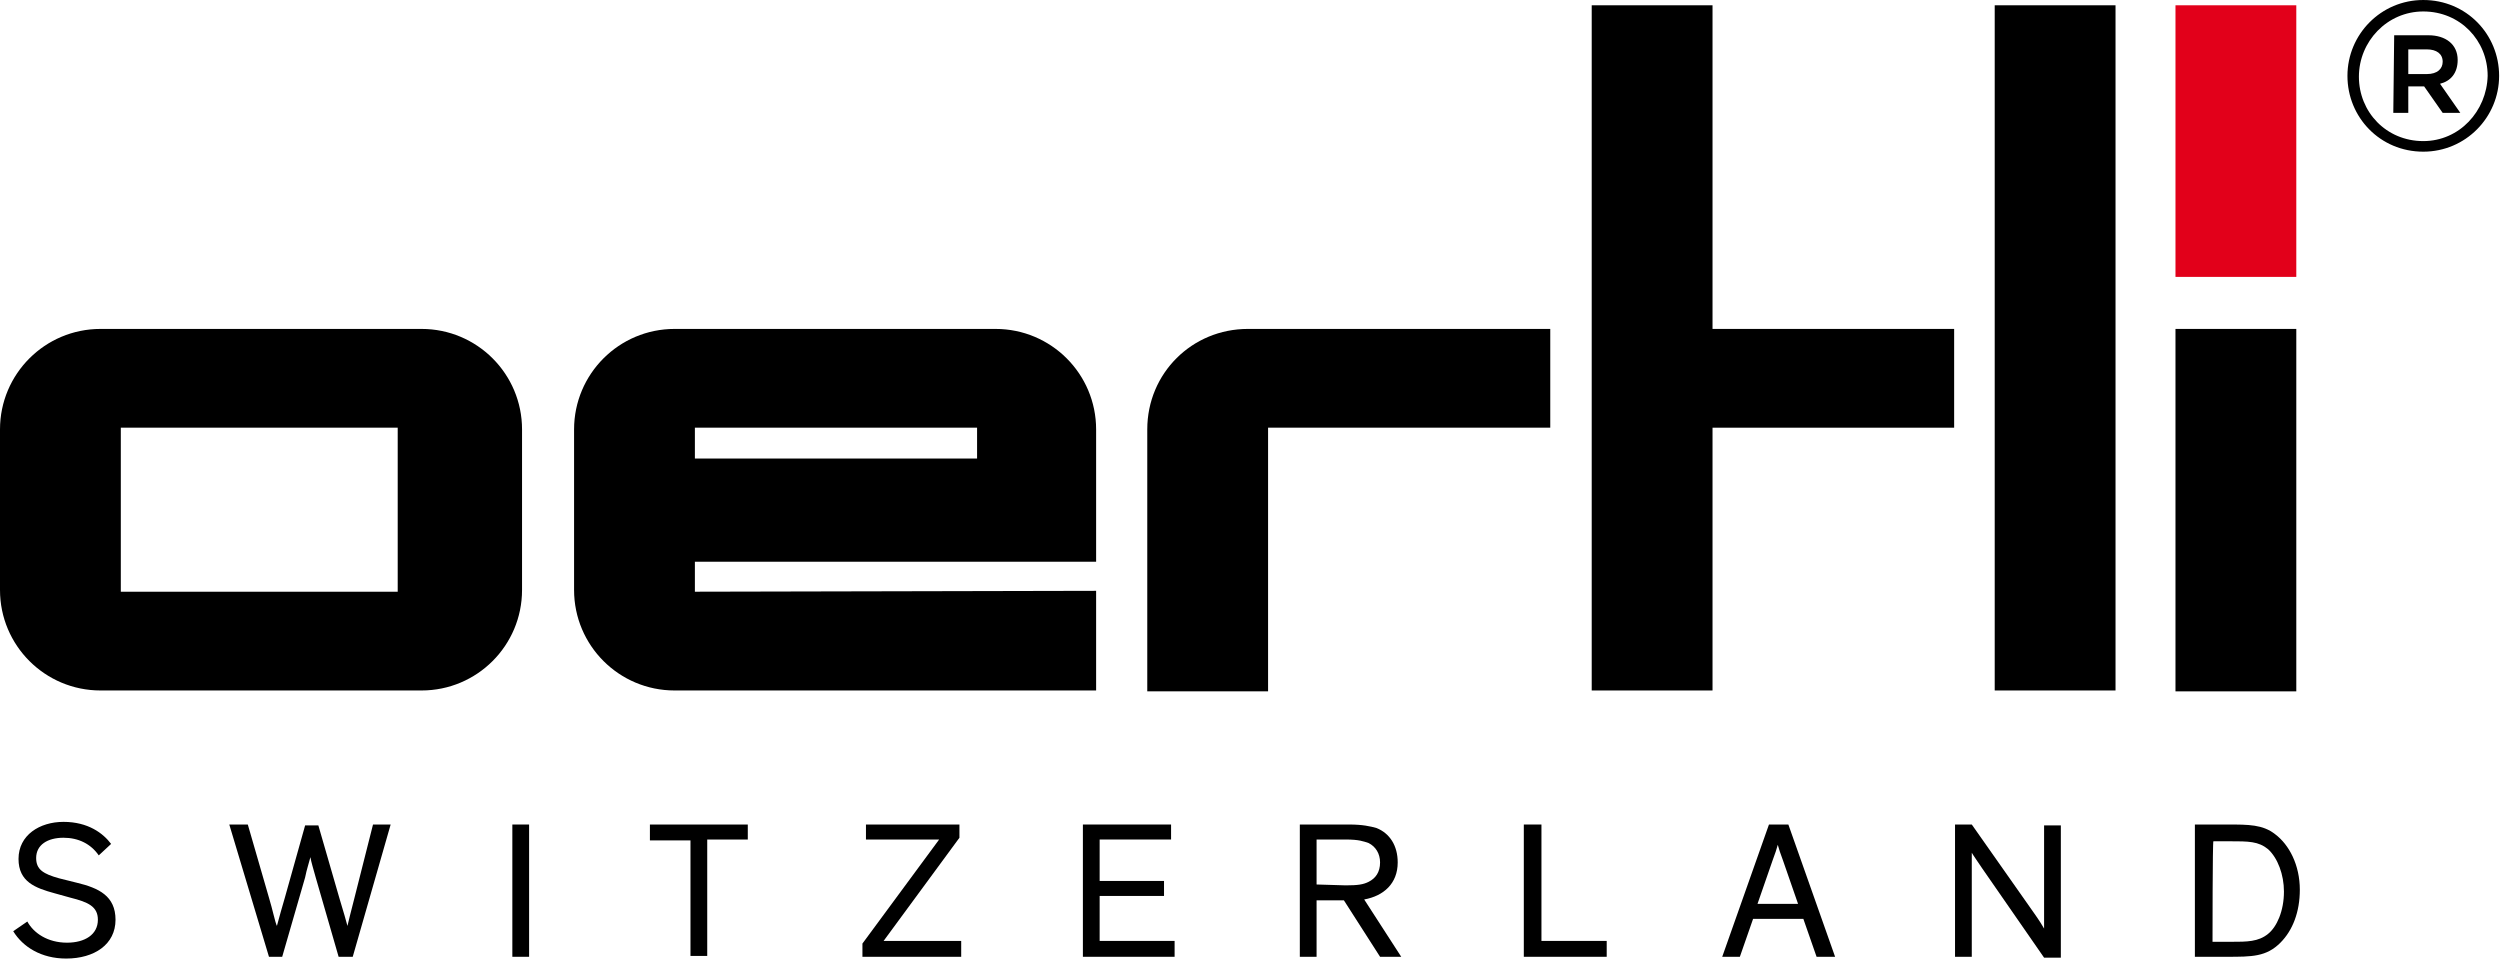 <?xml version="1.0" encoding="UTF-8"?>
<!-- Generator: Adobe Illustrator 27.9.1, SVG Export Plug-In . SVG Version: 6.00 Build 0)  -->
<svg xmlns="http://www.w3.org/2000/svg" xmlns:xlink="http://www.w3.org/1999/xlink" version="1.1" id="Ebene_1" x="0px" y="0px" viewBox="0 0 283.5 108.8" style="enable-background:new 0 0 283.5 108.8;" xml:space="preserve">
<style type="text/css">
	.st0{fill:#E2001A;}
</style>
<path d="M124.3,78.3l0-11.3l-45.5,0.1v-3.4h45.5v-15c0-6.3-5.1-11.4-11.4-11.4H76.5c-6.3,0-11.4,5.1-11.4,11.4v18.2  c0,6.3,5.1,11.4,11.4,11.4H124.3 M78.8,48.5h32V52h-32V48.5z"></path>
<path d="M59.2,48.7c0-6.3-5.1-11.4-11.4-11.4H11.4C5.1,37.3,0,42.4,0,48.7v18.2c0,6.3,5.1,11.4,11.4,11.4h36.4  c6.3,0,11.4-5.1,11.4-11.4L59.2,48.7 M45.1,67.1H13.7V48.5h31.4V67.1z"></path>
<rect x="246.7" y="37.3" width="13.7" height="41.1"></rect>
<rect x="226.2" y="0.6" width="13.7" height="77.7"></rect>
<rect x="246.7" y="0.6" class="st0" width="13.7" height="30.8"></rect>
<path d="M175.8,37.3h-34.3c-6.3,0-11.4,5-11.4,11.4v29.7h13.7V48.5h32L175.8,37.3"></path>
<polygon points="194.2,0.6 180.5,0.6 180.5,78.3 194.2,78.3 194.2,48.5 221.6,48.5 221.6,37.3 194.2,37.3 "></polygon>
<g>
	<path d="M273.1,8.4V5.6h2.1c1.1,0,1.8,0.5,1.8,1.4c0,0.8-0.6,1.4-1.8,1.4H273.1z M271.4,12.8h1.7v-3h1.8l2.1,3h2l-2.3-3.3   c1.2-0.3,2-1.2,2-2.7c0-1.8-1.4-2.8-3.3-2.8h-3.9L271.4,12.8L271.4,12.8z M274.8,16c-4.2,0-7.3-3.3-7.3-7.3v0c0-4,3.2-7.4,7.3-7.4   c4.2,0,7.3,3.3,7.3,7.3v0C282,12.6,278.9,16,274.8,16 M274.8,17.2c4.8,0,8.6-3.9,8.6-8.6v0c0-4.7-3.7-8.6-8.6-8.6   c-4.8,0-8.6,3.9-8.6,8.6v0C266.2,13.3,269.9,17.2,274.8,17.2"></path>
</g>
<g>
	<path d="M11.2,97c-0.9-1.3-2.3-2-4-2c-1.8,0-3.1,0.8-3.1,2.3c0,1.3,0.8,1.8,2.6,2.3l2,0.5c2.5,0.6,4.4,1.5,4.4,4.2   c0,2.8-2.4,4.4-5.6,4.4c-2.8,0-4.9-1.3-6-3.1l1.6-1.1c0.7,1.3,2.3,2.4,4.5,2.4c2,0,3.5-0.9,3.5-2.6c0-1.5-1.1-2-3.1-2.5l-1.8-0.5   c-2.2-0.6-4.1-1.3-4.1-3.9c0-2.7,2.4-4.2,5.1-4.2c2.8,0,4.5,1.3,5.4,2.5L11.2,97z"></path>
	<path d="M42.3,93.5h2l-4.3,15h-1.6l-2.6-9c-0.3-1.1-0.5-1.7-0.6-2.3c-0.2,0.8-0.4,1.3-0.6,2.3l-2.6,9h-1.5l-4.5-15h2.1l2.4,8.3   c0.4,1.3,0.7,2.8,0.9,3.2c0.3-1.1,0.6-2.2,0.9-3.2l2.3-8.2h1.5l2.4,8.3c0.4,1.3,0.8,2.7,0.9,3.1c0,0,0.5-2.1,0.8-3.2L42.3,93.5z"></path>
	<path d="M60,108.5h-1.9v-15H60V108.5z"></path>
	<path d="M73.7,93.5h11.1v1.7h-4.6v13.2h-1.9V95.3h-4.6V93.5z"></path>
	<path d="M109,108.5H97.8V107l8.7-11.8h-8.3v-1.7h10.6V95l-8.6,11.7h8.8V108.5z"></path>
	<path d="M133.2,108.5h-10.4v-15h10v1.7h-8.1v4.7h7.3v1.7h-7.3v5.1h8.5V108.5z"></path>
	<path d="M149.3,108.5h-1.9v-15h5.6c1.5,0,2.4,0.2,3.1,0.4c1.5,0.6,2.4,2,2.4,3.9c0,2.4-1.6,3.8-3.8,4.2l4.2,6.5h-2.4l-4.1-6.4h-3.1   V108.5z M152.6,100.4c1.4,0,2-0.1,2.6-0.4c0.8-0.4,1.3-1.1,1.3-2.2c0-1-0.5-1.8-1.3-2.2c-0.6-0.2-1.1-0.4-2.6-0.4h-3.3v5.1   L152.6,100.4L152.6,100.4z"></path>
	<path d="M182.2,108.5h-9.4v-15h2v13.2h7.4V108.5z"></path>
	<path d="M197.3,108.5h-2l5.3-15h2.2l5.3,15h-2.1l-1.5-4.3h-5.7L197.3,108.5z M202.2,97.6c-0.3-0.8-0.5-1.4-0.6-1.8h0   c-0.1,0.4-0.3,1-0.6,1.8l-1.7,4.9h4.6L202.2,97.6z"></path>
	<path d="M230.7,103.6c0.5,0.7,1,1.5,1.1,1.7h0c0,0,0-1.1,0-2.4v-9.3h1.9v15h-1.9l-7-10.1c-0.4-0.6-1.1-1.6-1.2-1.8h0c0,0,0,1,0,1.8   v10h-1.9v-15h1.9L230.7,103.6z"></path>
	<path d="M248.9,108.5v-15h3.7c2.4,0,4,0,5.4,1.1c1.6,1.2,2.8,3.5,2.8,6.3c0,2.5-0.8,4.6-2.2,6c-1.6,1.6-3.2,1.6-6.1,1.6H248.9z    M250.9,106.8h2.1c1.8,0,3.1,0,4.2-0.9c1-0.8,1.8-2.6,1.8-4.8c0-1.9-0.7-3.8-1.8-4.8c-1.1-0.9-2.2-0.9-4.4-0.9h-1.8   C250.9,95.3,250.9,106.8,250.9,106.8z"></path>
</g>
</svg>
